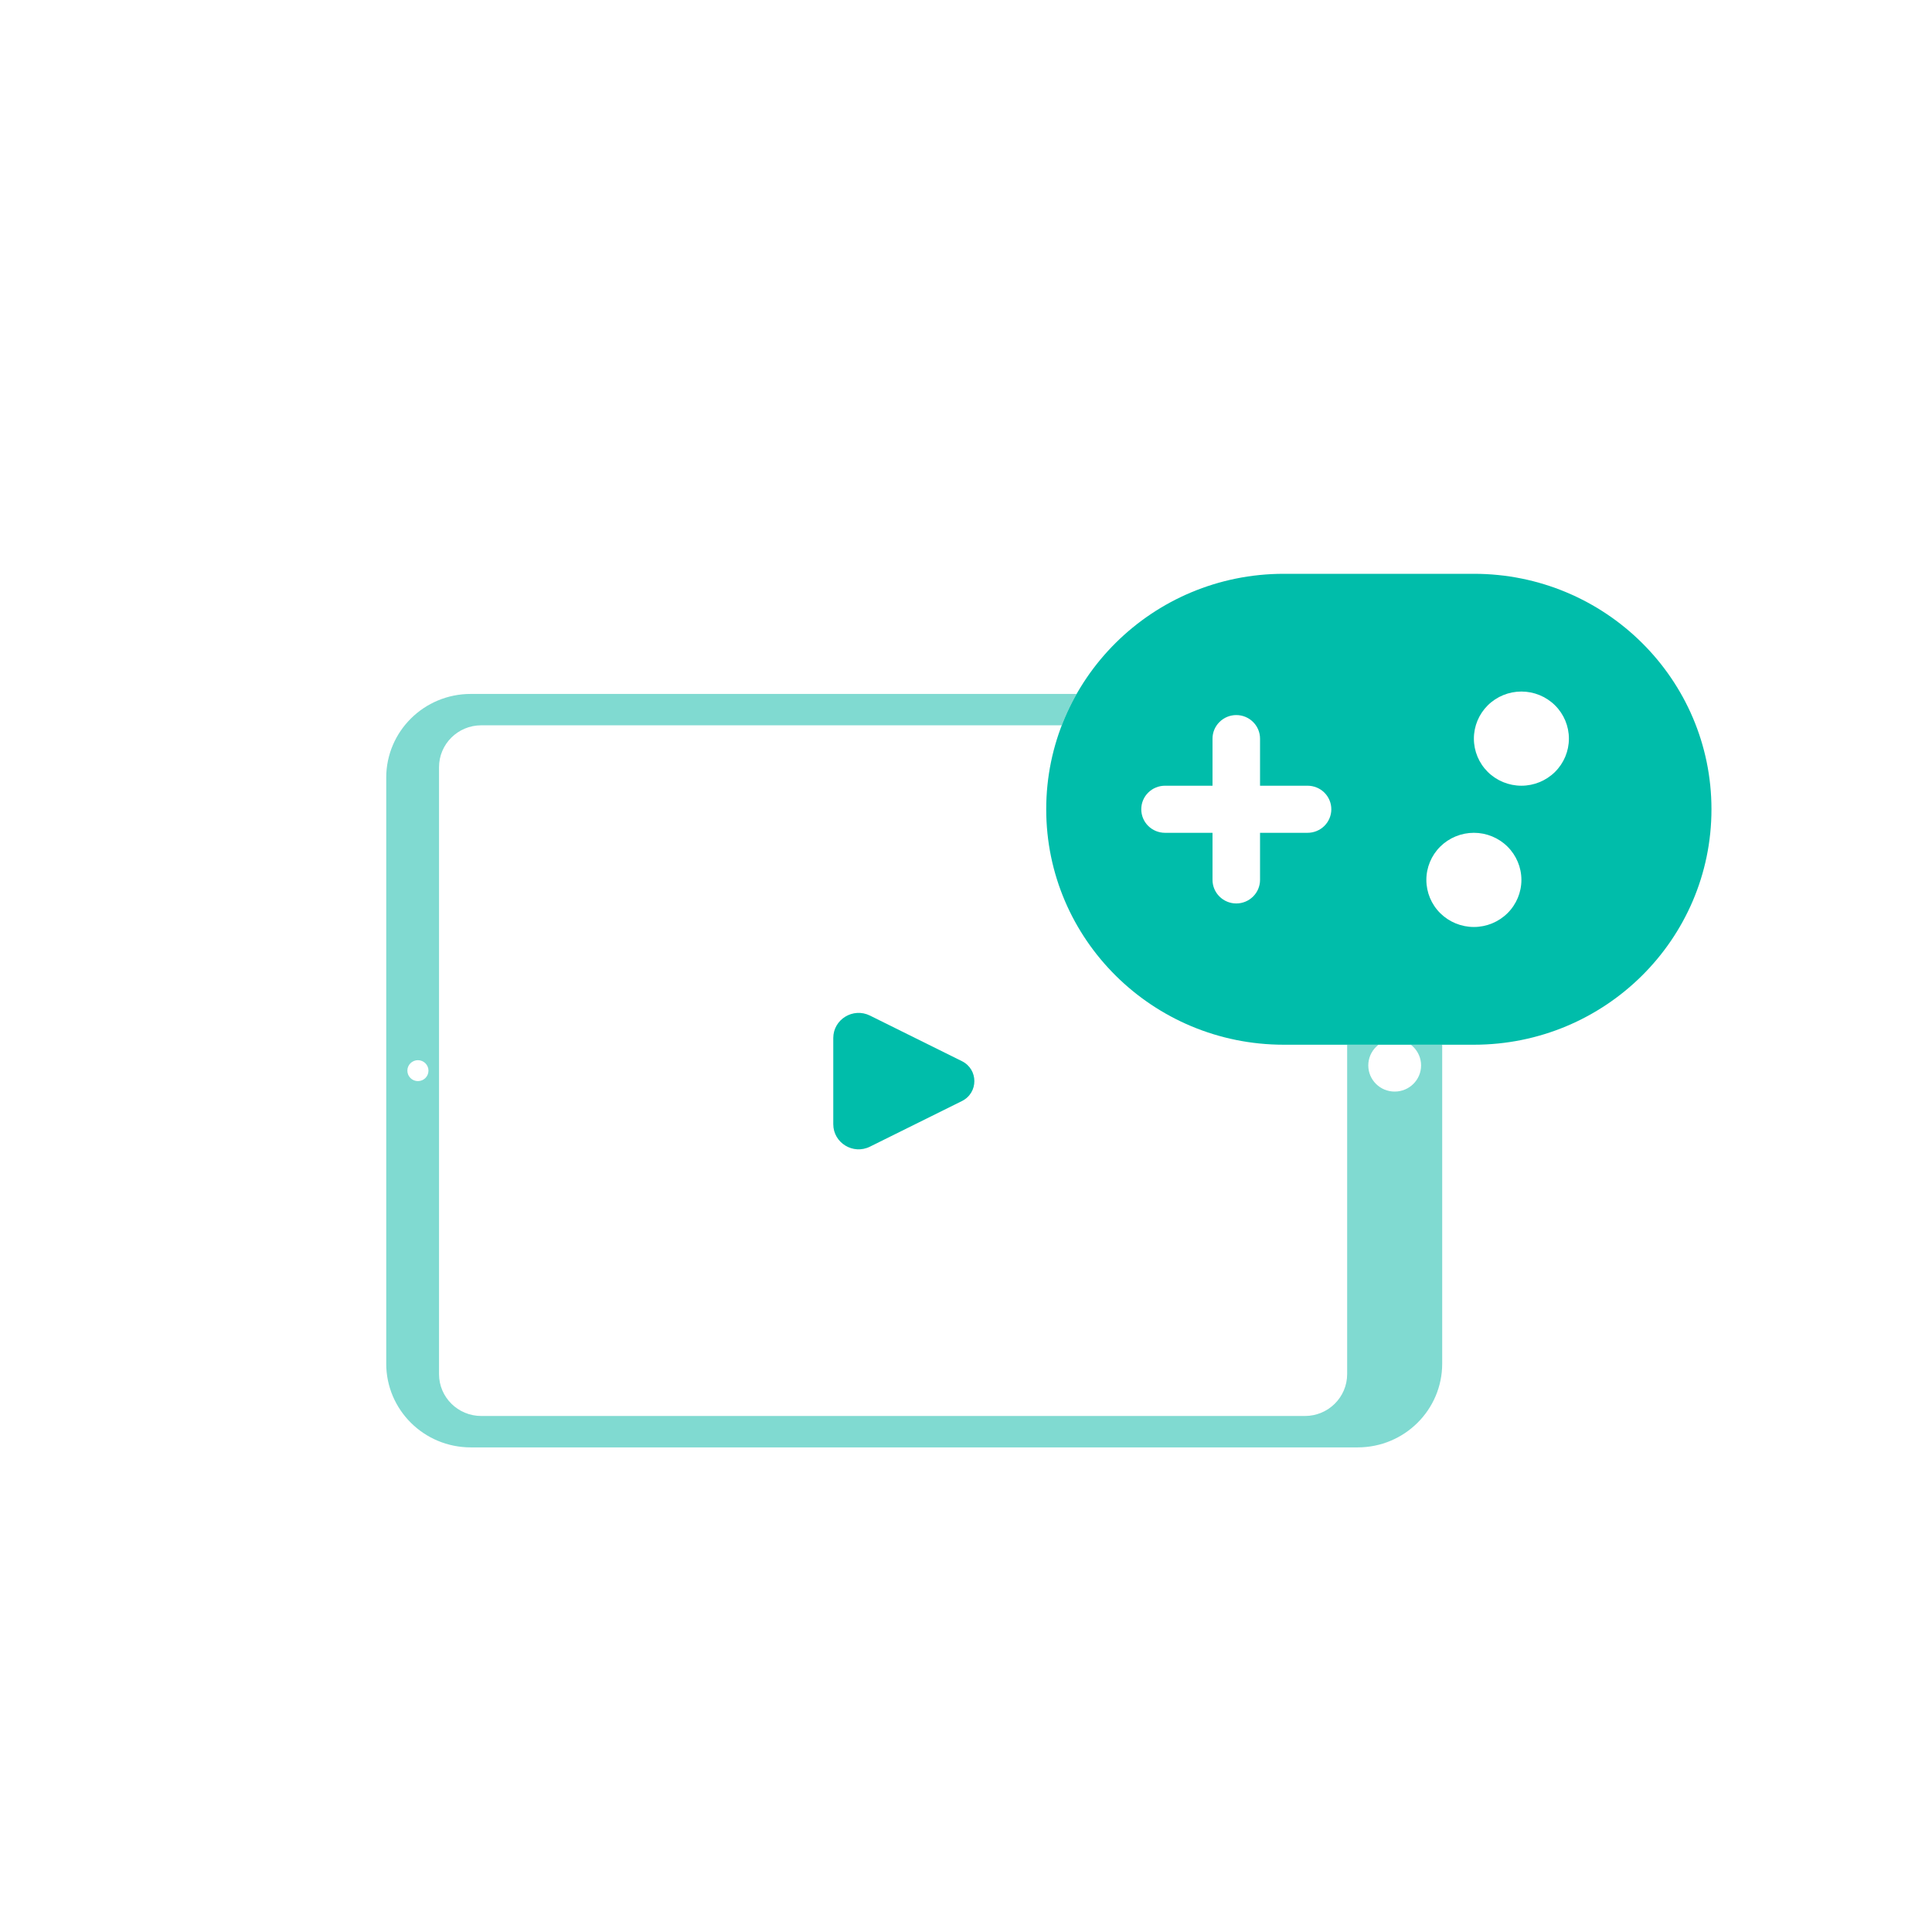 <svg width="67" height="67" viewBox="0 0 67 67" fill="none" xmlns="http://www.w3.org/2000/svg">
<g filter="url(#filter0_d_217_1021)">
<path d="M45.254 21.153H16.69C15.881 21.153 15.225 21.803 15.225 22.605V43.653C15.225 44.455 15.881 45.105 16.69 45.105H45.254C46.062 45.105 46.718 44.455 46.718 43.653V22.605C46.718 21.803 46.062 21.153 45.254 21.153Z" fill="white" fill-opacity="0.4"/>
<path d="M33.358 32.8L30.169 31.219C29.584 30.93 28.897 31.351 28.897 31.998V34.986C28.897 35.633 29.584 36.055 30.169 35.765L33.358 34.184C33.934 33.899 33.934 33.085 33.358 32.8Z" fill="#00BDAA"/>
<path fill-rule="evenodd" clip-rule="evenodd" d="M16.324 20.065C14.706 20.065 13.394 21.364 13.394 22.968V43.29C13.394 44.894 14.706 46.194 16.324 46.194H47.084C48.702 46.194 50.014 44.894 50.014 43.29V22.968C50.014 21.364 48.702 20.065 47.084 20.065H16.324ZM16.69 21.153C15.881 21.153 15.225 21.803 15.225 22.605V43.653C15.225 44.455 15.881 45.105 16.69 45.105H45.253C46.062 45.105 46.718 44.455 46.718 43.653V22.605C46.718 21.803 46.062 21.153 45.253 21.153H16.69Z" fill="#80DAD1"/>
<path d="M14.493 33.492C14.695 33.492 14.859 33.33 14.859 33.129C14.859 32.929 14.695 32.766 14.493 32.766C14.291 32.766 14.127 32.929 14.127 33.129C14.127 33.33 14.291 33.492 14.493 33.492Z" fill="white"/>
<path d="M48.366 33.855C48.872 33.855 49.282 33.449 49.282 32.948C49.282 32.447 48.872 32.04 48.366 32.04C47.861 32.04 47.451 32.447 47.451 32.948C47.451 33.449 47.861 33.855 48.366 33.855Z" fill="white"/>
</g>
<g filter="url(#filter1_di_217_1021)">
<path d="M44.521 11.899C39.971 11.899 36.282 15.555 36.282 20.064C36.282 24.574 39.971 28.23 44.521 28.23H51.113C55.663 28.23 59.352 24.574 59.352 20.064C59.352 15.555 55.663 11.899 51.113 11.899H44.521Z" fill="white"/>
<path d="M44.521 11.899C39.971 11.899 36.282 15.555 36.282 20.064C36.282 24.574 39.971 28.23 44.521 28.23H51.113C55.663 28.23 59.352 24.574 59.352 20.064C59.352 15.555 55.663 11.899 51.113 11.899H44.521ZM52.761 22.514C52.761 22.947 52.587 23.363 52.278 23.669C51.969 23.975 51.55 24.147 51.113 24.147C50.676 24.147 50.257 23.975 49.947 23.669C49.638 23.363 49.465 22.947 49.465 22.514C49.465 22.081 49.638 21.666 49.947 21.359C50.257 21.053 50.676 20.881 51.113 20.881C51.55 20.881 51.969 21.053 52.278 21.359C52.587 21.666 52.761 22.081 52.761 22.514ZM52.761 19.248C52.324 19.248 51.904 19.076 51.595 18.77C51.286 18.463 51.113 18.048 51.113 17.615C51.113 17.182 51.286 16.766 51.595 16.46C51.904 16.154 52.324 15.982 52.761 15.982C53.197 15.982 53.617 16.154 53.926 16.46C54.235 16.766 54.408 17.182 54.408 17.615C54.408 18.048 54.235 18.463 53.926 18.77C53.617 19.076 53.197 19.248 52.761 19.248ZM42.873 16.798C43.092 16.798 43.301 16.884 43.456 17.038C43.61 17.191 43.697 17.398 43.697 17.615V19.248H45.345C45.564 19.248 45.773 19.334 45.928 19.487C46.082 19.64 46.169 19.848 46.169 20.064C46.169 20.281 46.082 20.489 45.928 20.642C45.773 20.795 45.564 20.881 45.345 20.881H43.697V22.514C43.697 22.731 43.61 22.938 43.456 23.091C43.301 23.245 43.092 23.331 42.873 23.331C42.655 23.331 42.445 23.245 42.291 23.091C42.136 22.938 42.049 22.731 42.049 22.514V20.881H40.401C40.183 20.881 39.973 20.795 39.819 20.642C39.664 20.489 39.578 20.281 39.578 20.064C39.578 19.848 39.664 19.64 39.819 19.487C39.973 19.334 40.183 19.248 40.401 19.248H42.049V17.615C42.049 17.398 42.136 17.191 42.291 17.038C42.445 16.884 42.655 16.798 42.873 16.798Z" fill="#00BDAA"/>
</g>
<defs>
<filter id="filter0_d_217_1021" x="1.394" y="12.065" width="60.62" height="50.129" filterUnits="userSpaceOnUse" color-interpolation-filters="sRGB">
<feFlood flood-opacity="0" result="BackgroundImageFix"/>
<feColorMatrix in="SourceAlpha" type="matrix" values="0 0 0 0 0 0 0 0 0 0 0 0 0 0 0 0 0 0 127 0" result="hardAlpha"/>
<feOffset dy="4"/>
<feGaussianBlur stdDeviation="6"/>
<feColorMatrix type="matrix" values="0 0 0 0 0 0 0 0 0 0.741 0 0 0 0 0.667 0 0 0 0.25 0"/>
<feBlend mode="normal" in2="BackgroundImageFix" result="effect1_dropShadow_217_1021"/>
<feBlend mode="normal" in="SourceGraphic" in2="effect1_dropShadow_217_1021" result="shape"/>
</filter>
<filter id="filter1_di_217_1021" x="32.282" y="11.899" width="31.07" height="24.331" filterUnits="userSpaceOnUse" color-interpolation-filters="sRGB">
<feFlood flood-opacity="0" result="BackgroundImageFix"/>
<feColorMatrix in="SourceAlpha" type="matrix" values="0 0 0 0 0 0 0 0 0 0 0 0 0 0 0 0 0 0 127 0" result="hardAlpha"/>
<feOffset dy="4"/>
<feGaussianBlur stdDeviation="2"/>
<feColorMatrix type="matrix" values="0 0 0 0 0 0 0 0 0 0 0 0 0 0 0 0 0 0 0.1 0"/>
<feBlend mode="normal" in2="BackgroundImageFix" result="effect1_dropShadow_217_1021"/>
<feBlend mode="normal" in="SourceGraphic" in2="effect1_dropShadow_217_1021" result="shape"/>
<feColorMatrix in="SourceAlpha" type="matrix" values="0 0 0 0 0 0 0 0 0 0 0 0 0 0 0 0 0 0 127 0" result="hardAlpha"/>
<feOffset dy="4"/>
<feGaussianBlur stdDeviation="6"/>
<feComposite in2="hardAlpha" operator="arithmetic" k2="-1" k3="1"/>
<feColorMatrix type="matrix" values="0 0 0 0 0 0 0 0 0 0 0 0 0 0 0 0 0 0 0.1 0"/>
<feBlend mode="normal" in2="shape" result="effect2_innerShadow_217_1021"/>
</filter>
</defs>
</svg>
